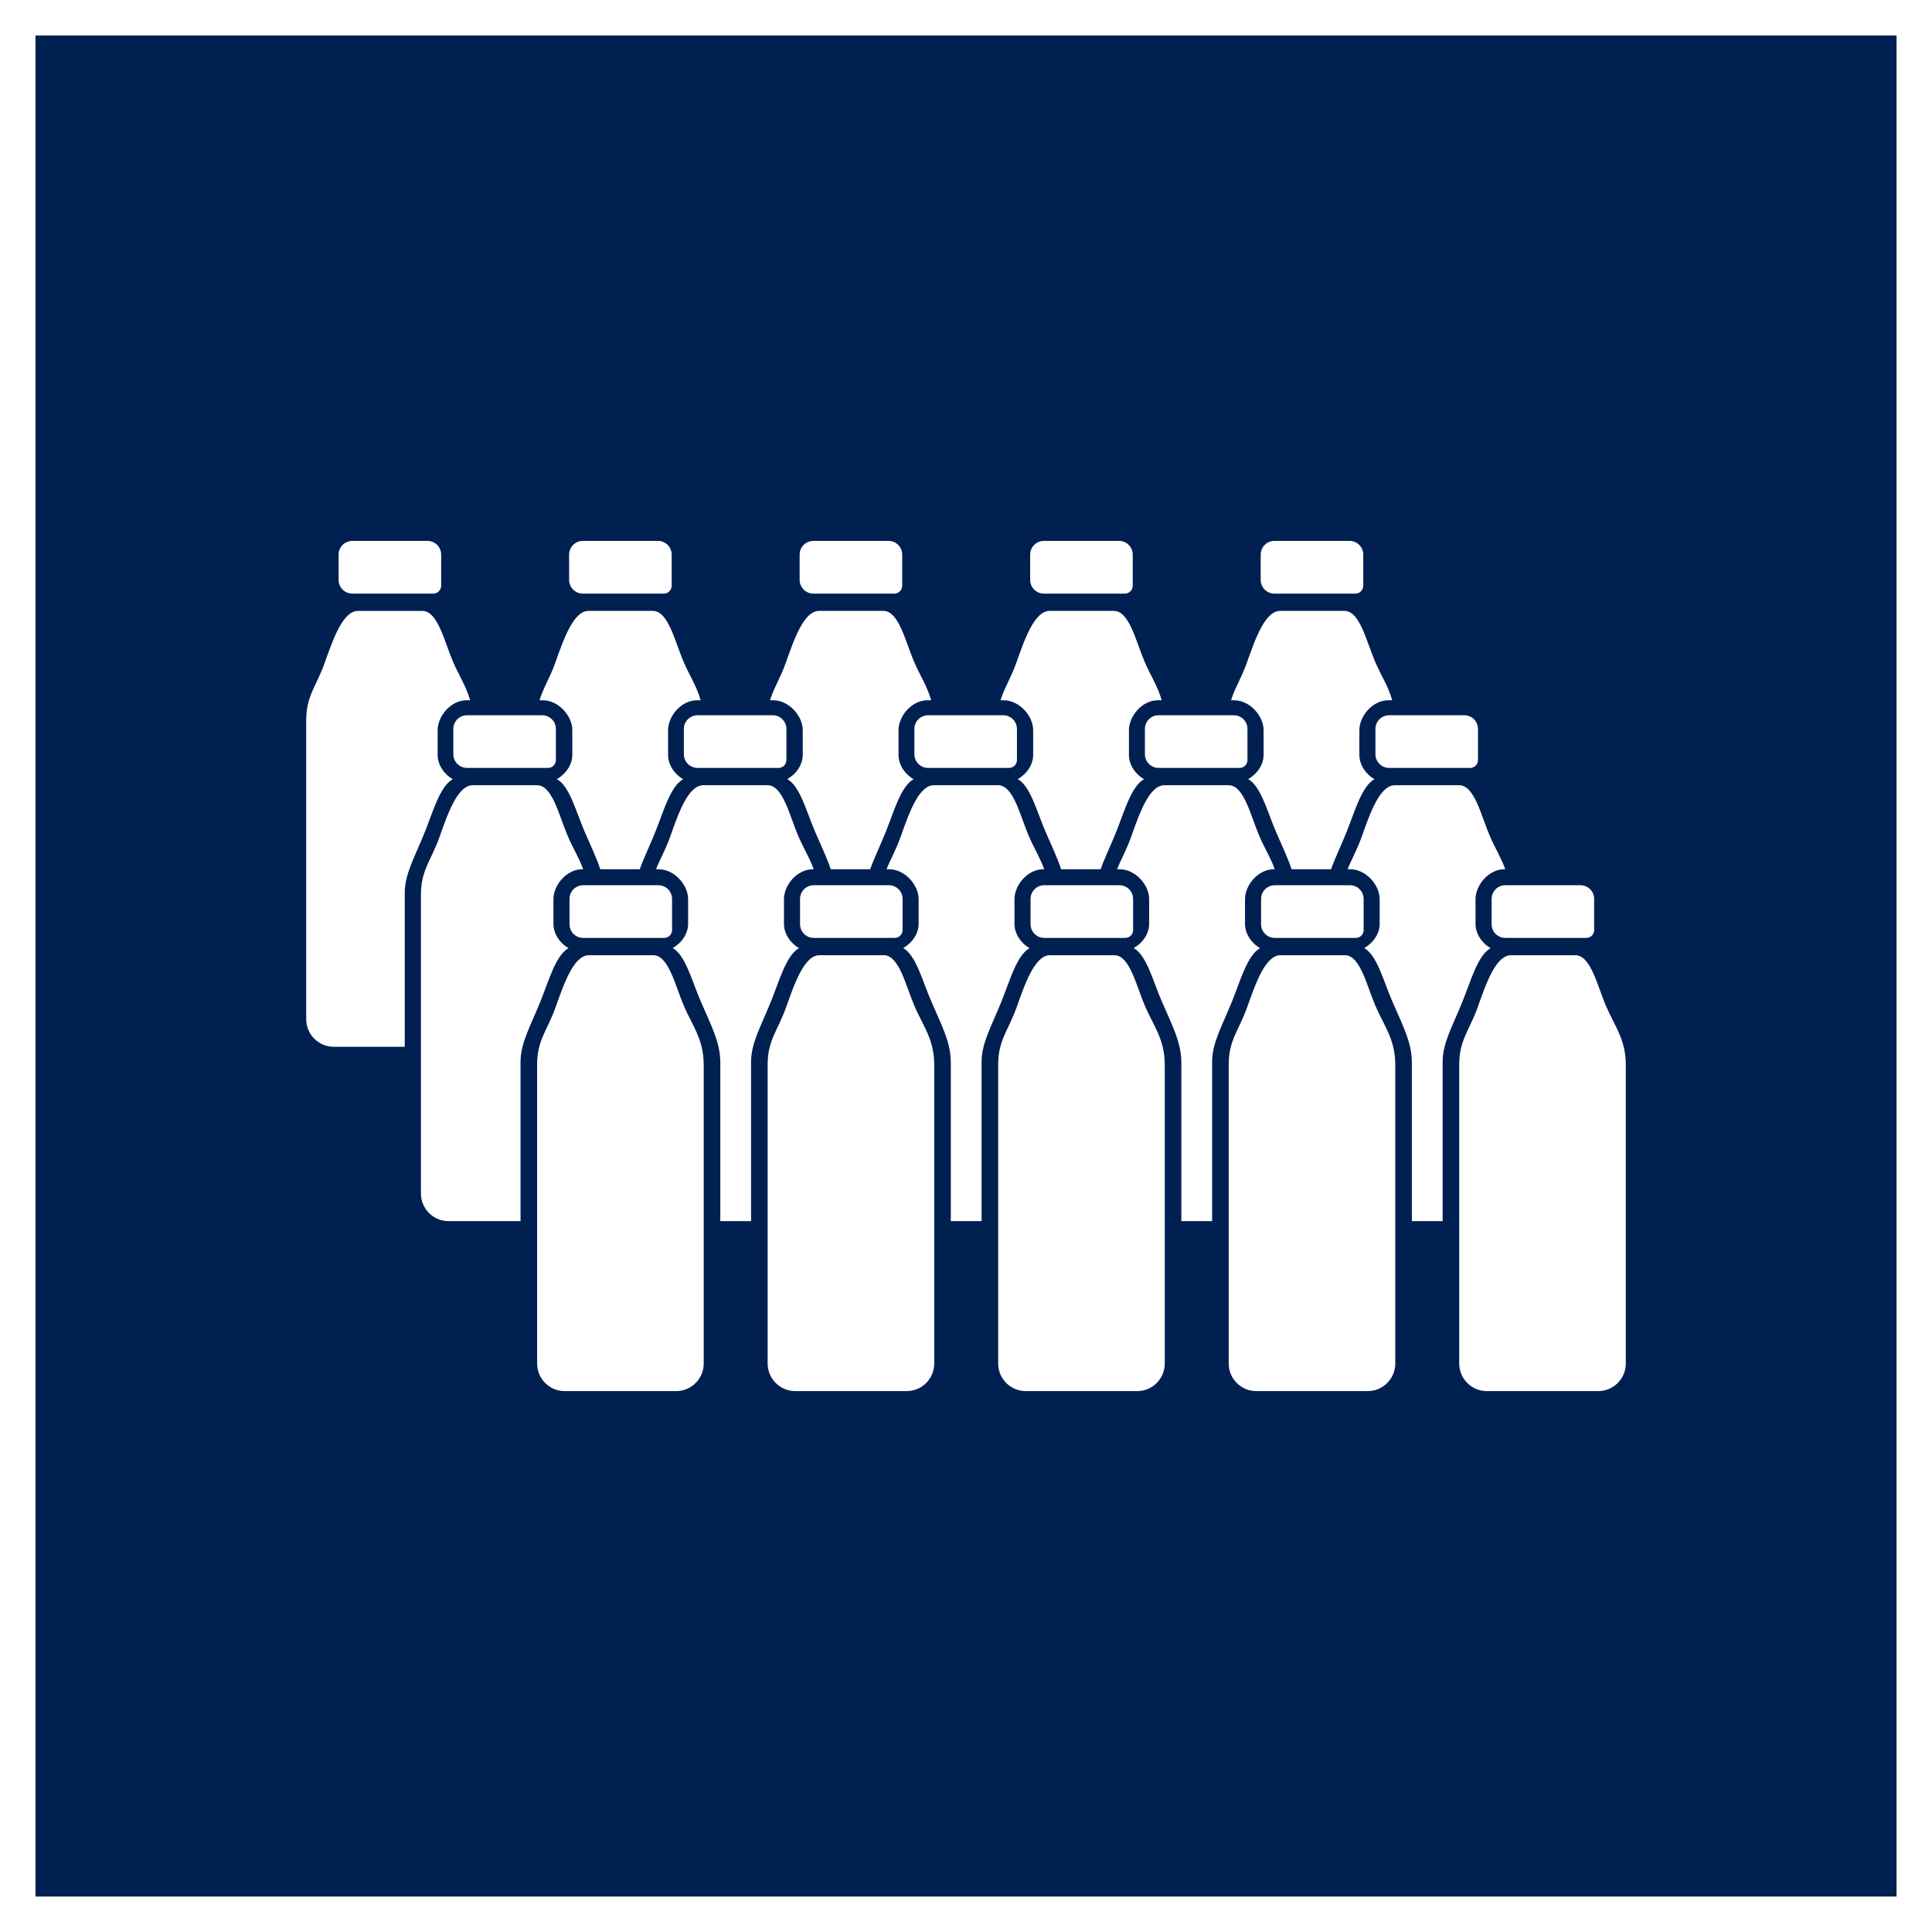 <?xml version="1.0" encoding="UTF-8"?>
<svg xmlns="http://www.w3.org/2000/svg" viewBox="0 0 1984.25 1984.25">
  <g id="Hintergrund">
    <rect x="0" width="1984.25" height="1984.25" style="fill: #fff;"/>
    <rect x="36.42" y="36.42" width="1911.41" height="1911.41" style="fill: #002052;"/>
  </g>
  <g id="Ebene_1">
    <g>
      <path d="M835.33,555.53h77.22c7.75,0,14.05,6.3,14.05,14.05v31.99c0,4.45-3.62,8.07-8.07,8.07h-83.21c-7.75,0-14.05-6.3-14.05-14.05v-26c0-7.75,6.3-14.05,14.05-14.05Z" style="fill: #fff;"/>
      <path d="M598.57,555.53h77.22c7.75,0,14.05,6.3,14.05,14.05v31.99c0,4.45-3.62,8.07-8.07,8.07h-83.21c-7.75,0-14.05-6.3-14.05-14.05v-26c0-7.75,6.3-14.05,14.05-14.05Z" style="fill: #fff;"/>
      <path d="M361.82,555.53h77.22c7.75,0,14.05,6.3,14.05,14.05v31.99c0,4.45-3.62,8.07-8.07,8.07h-83.21c-7.75,0-14.05-6.3-14.05-14.05v-26c0-7.75,6.3-14.05,14.05-14.05Z" style="fill: #fff;"/>
      <path d="M1072.09,555.53h77.22c7.75,0,14.05,6.3,14.05,14.05v31.99c0,4.45-3.62,8.07-8.07,8.07h-83.21c-7.75,0-14.05-6.3-14.05-14.05v-26c0-7.75,6.3-14.05,14.05-14.05Z" style="fill: #fff;"/>
      <path d="M1308.85,555.53h77.22c7.75,0,14.05,6.3,14.05,14.05v31.99c0,4.45-3.62,8.07-8.07,8.07h-83.21c-7.75,0-14.05-6.3-14.05-14.05v-26c0-7.75,6.3-14.05,14.05-14.05Z" style="fill: #fff;"/>
      <path d="M562.86,788.69h-83.21c-7.76,0-14.05-6.29-14.05-14.05v-26c0-7.76,6.29-14.05,14.05-14.05h77.22c7.76,0,14.05,6.29,14.05,14.05v31.99c0,4.46-3.61,8.07-8.07,8.07Z" style="fill: #fff;"/>
      <path d="M799.62,788.69h-83.21c-7.76,0-14.05-6.29-14.05-14.05v-26c0-7.76,6.29-14.05,14.05-14.05h77.22c7.76,0,14.05,6.29,14.05,14.05v31.99c0,4.46-3.61,8.07-8.07,8.07Z" style="fill: #fff;"/>
      <path d="M1036.38,788.69h-83.21c-7.76,0-14.05-6.29-14.05-14.05v-26c0-7.76,6.29-14.05,14.05-14.05h77.22c7.76,0,14.05,6.29,14.05,14.05v31.99c0,4.46-3.61,8.07-8.07,8.07Z" style="fill: #fff;"/>
      <path d="M1273.14,788.69h-83.21c-7.76,0-14.05-6.29-14.05-14.05v-26c0-7.76,6.29-14.05,14.05-14.05h77.22c7.76,0,14.05,6.29,14.05,14.05v31.99c0,4.46-3.61,8.07-8.07,8.07Z" style="fill: #fff;"/>
      <path d="M1509.9,788.69h-83.21c-7.76,0-14.05-6.29-14.05-14.05v-26c0-7.76,6.29-14.05,14.05-14.05h77.22c7.76,0,14.05,6.29,14.05,14.05v31.99c0,4.46-3.61,8.07-8.07,8.07Z" style="fill: #fff;"/>
      <path d="M918.94,963.27h-83.21c-7.76,0-14.05-6.29-14.05-14.05v-26c0-7.76,6.29-14.05,14.05-14.05h77.22c7.76,0,14.05,6.29,14.05,14.05v31.99c0,4.46-3.61,8.07-8.07,8.07Z" style="fill: #fff;"/>
      <path d="M1155.69,963.27h-83.21c-7.76,0-14.05-6.29-14.05-14.05v-26c0-7.76,6.29-14.05,14.05-14.05h77.22c7.76,0,14.05,6.29,14.05,14.05v31.99c0,4.46-3.61,8.07-8.07,8.07Z" style="fill: #fff;"/>
      <path d="M1392.45,963.27h-83.21c-7.76,0-14.05-6.29-14.05-14.05v-26c0-7.76,6.29-14.05,14.05-14.05h77.22c7.76,0,14.05,6.29,14.05,14.05v31.99c0,4.46-3.61,8.07-8.07,8.07Z" style="fill: #fff;"/>
      <path d="M1629.21,963.27h-83.21c-7.76,0-14.05-6.29-14.05-14.05v-26c0-7.76,6.29-14.05,14.05-14.05h77.22c7.76,0,14.05,6.29,14.05,14.05v31.99c0,4.46-3.61,8.07-8.07,8.07Z" style="fill: #fff;"/>
      <path d="M415.69,917.12c0-19.76,10.4-37.09,20.62-62.57,8.61-21.45,15.48-46.82,28.65-54.3-9.1-5.18-15.48-14.96-15.48-24.85v-25.46c0-14.43,13.46-30.73,29.71-30.73h3.64c-4-14.47-11.6-25.54-17.74-40.01-8.79-20.7-15.62-51.78-31.28-51.78h-66.07c-15.66,0-25.68,29.22-34.21,53.25-8.53,24.02-18.97,33.73-19.04,58.98-.06,25.25,0,307.1,0,307.1,0,15.66,12.69,28.35,28.35,28.35h72.85v-157.97Z" style="fill: #fff;"/>
      <path d="M931.16,1428.72h-114.4c-15.66,0-28.35-12.69-28.35-28.35,0,0-.06-281.85,0-307.1s10.51-34.96,19.04-58.98c8.53-24.02,18.55-53.25,34.21-53.25h66.07c15.66,0,22.49,31.08,31.28,51.78,8.79,20.7,20.57,34.43,20.5,61.15-.06,26.71,0,306.4,0,306.4,0,15.66-12.69,28.35-28.35,28.35Z" style="fill: #fff;"/>
      <path d="M682.18,963.27h-83.21c-7.76,0-14.05-6.29-14.05-14.05v-26c0-7.76,6.29-14.05,14.05-14.05h77.22c7.76,0,14.05,6.29,14.05,14.05v31.99c0,4.46-3.61,8.07-8.07,8.07Z" style="fill: #fff;"/>
      <path d="M694.4,1428.72h-114.4c-15.66,0-28.35-12.69-28.35-28.35,0,0-.06-281.85,0-307.1s10.51-34.96,19.04-58.98c8.53-24.02,18.55-53.25,34.21-53.25h66.07c15.66,0,22.49,31.08,31.28,51.78,8.79,20.7,20.57,34.43,20.5,61.15-.06,26.71,0,306.4,0,306.4,0,15.66-12.69,28.35-28.35,28.35Z" style="fill: #fff;"/>
      <path d="M1167.92,1428.72h-114.4c-15.66,0-28.35-12.69-28.35-28.35,0,0-.06-281.85,0-307.1.06-25.25,10.51-34.96,19.04-58.98,8.53-24.02,18.55-53.25,34.21-53.25h66.07c15.66,0,22.49,31.08,31.28,51.78,8.79,20.7,20.57,34.43,20.5,61.15s0,306.4,0,306.4c0,15.66-12.69,28.35-28.35,28.35Z" style="fill: #fff;"/>
      <path d="M1404.68,1428.72h-114.4c-15.66,0-28.35-12.69-28.35-28.35,0,0-.06-281.85,0-307.1.06-25.25,10.51-34.96,19.04-58.98,8.53-24.02,18.55-53.25,34.21-53.25h66.07c15.66,0,22.49,31.08,31.28,51.78,8.79,20.7,20.57,34.43,20.5,61.15-.06,26.71,0,306.4,0,306.4,0,15.66-12.69,28.35-28.35,28.35Z" style="fill: #fff;"/>
      <path d="M1641.43,1428.72h-114.4c-15.66,0-28.35-12.69-28.35-28.35,0,0-.06-281.85,0-307.1s10.51-34.96,19.04-58.98c8.53-24.02,18.55-53.25,34.21-53.25h66.07c15.66,0,22.49,31.08,31.28,51.78,8.79,20.7,20.57,34.43,20.5,61.15-.06,26.71,0,306.4,0,306.4,0,15.66-12.69,28.35-28.35,28.35Z" style="fill: #fff;"/>
      <path d="M534.62,1090.64c0-19.76,10.4-37.09,20.62-62.57,8.61-21.45,15.48-46.82,28.65-54.3-9.1-5.18-15.48-14.96-15.48-24.85v-25.46c0-14.43,13.46-30.73,29.71-30.73h.8c-4.22-11.9-10.66-21.91-16-34.49-8.79-20.7-15.62-51.78-31.28-51.78h-66.07c-15.66,0-25.68,29.22-34.21,53.25-8.53,24.02-18.97,33.73-19.04,58.98-.06,25.25,0,307.1,0,307.1,0,15.66,12.69,28.35,28.35,28.35h73.94v-163.49Z" style="fill: #fff;"/>
      <path d="M587.79,749.87v25.52c0,9.84-6.53,19.57-15.87,24.77,13.13,7.4,19.53,33.05,28.52,53.94,6.46,15.01,12.29,27.06,16.06,38.63h40.59c3.98-11.36,9.96-23.4,15.89-38.18,8.61-21.45,15.48-46.82,28.65-54.3-9.1-5.18-15.48-14.96-15.48-24.85v-25.46c0-14.43,13.46-30.73,29.71-30.73h3.74c-4-14.47-11.6-25.54-17.74-40.01-8.79-20.7-15.62-51.78-31.28-51.78h-66.07c-15.66,0-25.68,29.22-34.21,53.25-5.8,16.34-12.48,26.06-16.19,38.54h3.28c16.37,0,30.41,16.19,30.41,30.67Z" style="fill: #fff;"/>
      <path d="M771.38,1254.14v-163.49c0-19.76,10.4-37.09,20.62-62.57,8.61-21.45,15.48-46.82,28.65-54.3-9.1-5.18-15.48-14.96-15.48-24.85v-25.46c0-14.43,13.46-30.73,29.71-30.73h.81c-4.22-11.9-10.66-21.91-16-34.49-8.79-20.7-15.62-51.78-31.28-51.78h-66.07c-15.66,0-25.68,29.22-34.21,53.25-4.92,13.86-10.47,22.96-14.31,33.02h2.49c16.37,0,30.41,16.19,30.41,30.67v25.52c0,9.84-6.53,19.57-15.87,24.77,13.13,7.4,19.53,33.05,28.52,53.94,11.1,25.8,20.42,42.9,20.42,63.76v162.75h31.6Z" style="fill: #fff;"/>
      <path d="M824.45,749.87v25.52c0,9.84-6.53,19.57-15.87,24.77,13.13,7.4,19.53,33.05,28.52,53.94,6.46,15.01,12.29,27.06,16.06,38.63h40.59c3.98-11.36,9.96-23.4,15.89-38.18,8.61-21.45,15.48-46.82,28.65-54.3-9.1-5.18-15.48-14.96-15.48-24.85v-25.46c0-14.43,13.46-30.73,29.71-30.73h3.83c-4-14.47-11.6-25.54-17.74-40.01-8.79-20.7-15.62-51.78-31.28-51.78h-66.07c-15.66,0-25.68,29.22-34.21,53.25-5.8,16.34-12.48,26.06-16.19,38.54h3.18c16.37,0,30.41,16.19,30.41,30.67Z" style="fill: #fff;"/>
      <path d="M1008.13,1254.14v-163.49c0-19.76,10.4-37.09,20.62-62.57,8.61-21.45,15.48-46.82,28.65-54.3-9.1-5.18-15.48-14.96-15.48-24.85v-25.46c0-14.43,13.46-30.73,29.71-30.73h.81c-4.22-11.9-10.66-21.91-16-34.49-8.79-20.7-15.62-51.78-31.28-51.78h-66.07c-15.66,0-25.68,29.22-34.21,53.25-4.92,13.86-10.47,22.96-14.31,33.02h2.49c16.37,0,30.41,16.19,30.41,30.67v25.52c0,9.84-6.53,19.57-15.87,24.77,13.13,7.4,19.53,33.05,28.52,53.94,11.1,25.8,20.42,42.9,20.42,63.76v162.75h31.6Z" style="fill: #fff;"/>
      <path d="M1061.11,749.87v25.52c0,9.84-6.53,19.57-15.87,24.77,13.13,7.4,19.53,33.05,28.52,53.94,6.46,15.01,12.29,27.06,16.06,38.63h40.59c3.98-11.36,9.96-23.4,15.89-38.18,8.61-21.45,15.48-46.82,28.65-54.3-9.1-5.18-15.48-14.96-15.48-24.85v-25.46c0-14.43,13.46-30.73,29.71-30.73h3.93c-4-14.47-11.6-25.54-17.74-40.01-8.79-20.7-15.62-51.78-31.28-51.78h-66.07c-15.66,0-25.68,29.22-34.21,53.25-5.8,16.34-12.48,26.06-16.19,38.54h3.08c16.37,0,30.41,16.19,30.41,30.67Z" style="fill: #fff;"/>
      <path d="M1244.89,1254.14v-163.49c0-19.76,10.4-37.09,20.62-62.57,8.61-21.45,15.48-46.82,28.65-54.3-9.1-5.18-15.48-14.96-15.48-24.85v-25.46c0-14.43,13.46-30.73,29.71-30.73h.82c-4.22-11.9-10.66-21.91-16-34.49-8.79-20.7-15.62-51.78-31.28-51.78h-66.07c-15.66,0-25.68,29.22-34.21,53.25-4.92,13.86-10.47,22.96-14.31,33.02h2.48c16.37,0,30.41,16.19,30.41,30.67v25.52c0,9.84-6.53,19.57-15.87,24.77,13.13,7.4,19.53,33.05,28.52,53.94,11.1,25.8,20.42,42.9,20.42,63.76v162.75h31.6Z" style="fill: #fff;"/>
      <path d="M1297.77,749.87v25.52c0,9.84-6.53,19.57-15.87,24.77,13.13,7.4,19.53,33.05,28.52,53.94,6.46,15.01,12.29,27.06,16.06,38.63h40.59c3.98-11.36,9.96-23.4,15.89-38.18,8.61-21.45,15.48-46.82,28.65-54.3-9.1-5.18-15.48-14.96-15.48-24.85v-25.46c0-14.43,13.46-30.73,29.71-30.73h4.03c-4-14.47-11.6-25.54-17.74-40.01-8.79-20.7-15.62-51.78-31.28-51.78h-66.07c-15.66,0-25.68,29.22-34.21,53.25-5.8,16.34-12.48,26.06-16.19,38.54h2.98c16.37,0,30.41,16.19,30.41,30.67Z" style="fill: #fff;"/>
      <path d="M1481.64,1254.14v-163.49c0-19.76,10.4-37.09,20.62-62.57,8.61-21.45,15.48-46.82,28.65-54.3-9.1-5.18-15.48-14.96-15.48-24.85v-25.46c0-14.43,13.46-30.73,29.71-30.73h.82c-4.22-11.9-10.66-21.91-16-34.49-8.79-20.7-15.62-51.78-31.28-51.78h-66.07c-15.66,0-25.68,29.22-34.21,53.25-4.92,13.86-10.47,22.96-14.31,33.02h2.48c16.37,0,30.41,16.19,30.41,30.67v25.52c0,9.84-6.53,19.57-15.87,24.77,13.13,7.4,19.53,33.05,28.52,53.94,11.1,25.8,20.42,42.9,20.42,63.76v162.75h31.6Z" style="fill: #fff;"/>
    </g>
  </g>
</svg>